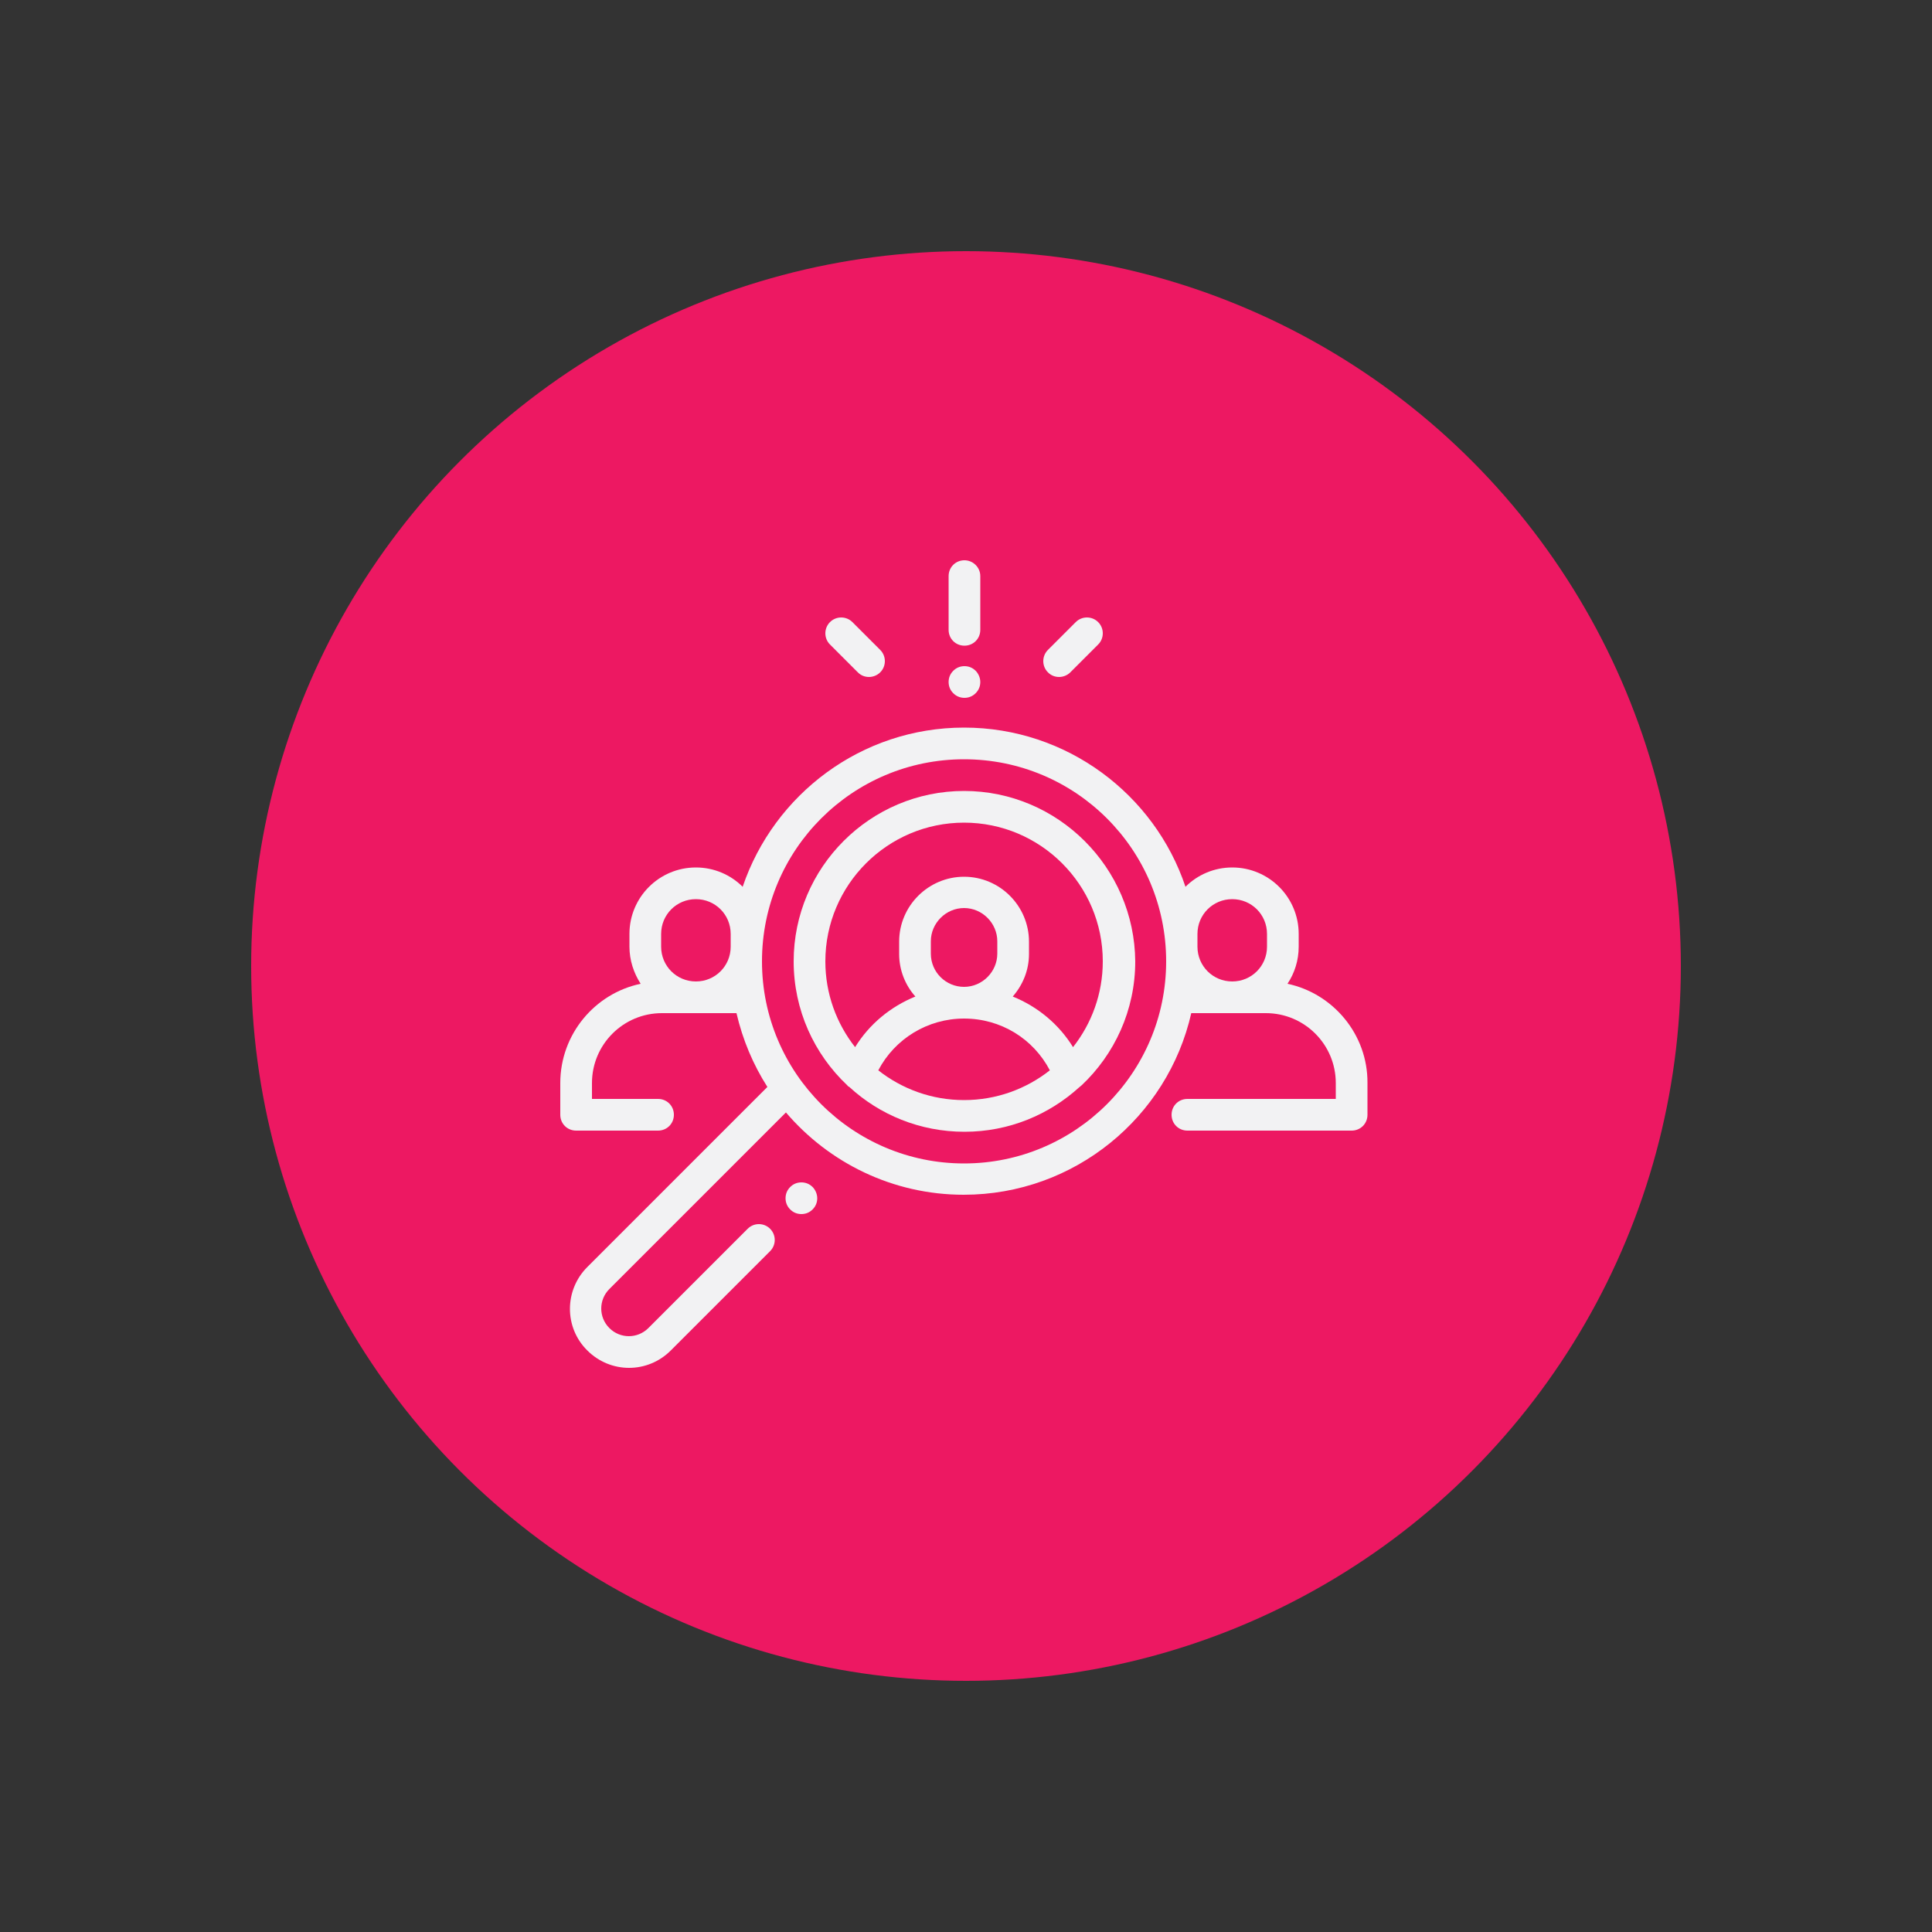 <?xml version="1.0" encoding="utf-8"?>
<!-- Generator: Adobe Illustrator 22.1.0, SVG Export Plug-In . SVG Version: 6.00 Build 0)  -->
<svg version="1.1" xmlns="http://www.w3.org/2000/svg" xmlns:xlink="http://www.w3.org/1999/xlink" x="0px" y="0px"
	 viewBox="0 0 500 500" style="enable-background:new 0 0 500 500;" xml:space="preserve">
<rect x="0" y="0" width="500" height="500" fill="#333333" stroke="none"/>
<style type="text/css">
	.st0{fill:#ED1862;}
	.st1{display:none;}
	.st2{display:inline;}
	.st3{fill:#F2F2F3;}
</style>
<g id="Calque_2">
	<circle class="st0" cx="250" cy="250" r="185"/>
</g>
<g id="Calque_1" class="st1">
	<g class="st2">
		<g>
			<g>
				<path class="st3" d="M252.2,276.5c-0.8-1.7-2.8-2.4-4.5-1.6c-2.8,1.3-5.6,2.4-8.6,3.2c-1.2,0.3-2.2,1.4-2.4,2.6l-3.6,18
					c-0.4,1.8-1.9,3.1-3.7,3.1h-9.8c-1.8,0-3.4-1.3-3.7-3.1l-3.6-18c-0.3-1.3-1.2-2.3-2.4-2.6c-4.2-1.2-8.2-2.8-11.9-4.9
					c-1.1-0.6-2.5-0.6-3.5,0.1l-15.2,10.2c-1.5,1-3.5,0.8-4.8-0.5l-6.9-6.9c-1.3-1.3-1.5-3.3-0.5-4.8l10.2-15.2
					c0.7-1.1,0.8-2.4,0.1-3.5c-2.1-3.8-3.8-7.8-4.9-11.9c-0.3-1.2-1.4-2.2-2.6-2.4l-18-3.6c-1.8-0.4-3.1-1.9-3.1-3.7V221
					c0-1.8,1.3-3.4,3.1-3.7l18-3.6c1.3-0.3,2.3-1.2,2.6-2.4c1.2-4.2,2.8-8.2,4.9-11.9c0.6-1.1,0.6-2.5-0.1-3.5l-10.2-15.2
					c-1-1.5-0.8-3.5,0.5-4.8l6.9-6.9c1.3-1.3,3.3-1.5,4.8-0.5l15.2,10.2c1.1,0.7,2.4,0.8,3.5,0.1c3.8-2.1,7.8-3.8,11.9-4.9
					c1.2-0.3,2.2-1.4,2.4-2.6l3.6-18c0.4-1.8,1.9-3.1,3.7-3.1h9.8c1.8,0,3.4,1.3,3.7,3.1l3.6,18c0.3,1.3,1.2,2.3,2.4,2.6
					c4.2,1.2,8.2,2.8,11.9,4.9c1.1,0.6,2.5,0.6,3.5-0.1l15.2-10.2c1.5-1,3.5-0.8,4.8,0.5l6.9,6.9c1.3,1.3,1.5,3.3,0.5,4.8
					l-10.2,15.2c-0.7,1.1-0.8,2.4-0.1,3.5c2.1,3.8,3.8,7.8,4.9,11.9c0.3,1.2,1.4,2.2,2.6,2.4l18,3.6c1.8,0.4,3.1,1.9,3.1,3.7v9.8
					c0,1.8-1.3,3.4-3.1,3.7l-18,3.6c-1.3,0.3-2.3,1.2-2.6,2.4c-0.8,3-2,6-3.3,8.8c-0.8,1.7-0.1,3.7,1.6,4.5c1.7,0.8,3.7,0.1,4.5-1.6
					c1.2-2.5,2.3-5.2,3.1-7.9l16-3.2c4.9-1,8.5-5.4,8.5-10.4V221c0-5-3.6-9.4-8.5-10.4l-16-3.2c-1-3.3-2.4-6.5-4-9.6l9-13.5
					c2.8-4.2,2.2-9.8-1.3-13.4l-6.9-6.9c-3.6-3.6-9.2-4.1-13.4-1.3l-13.5,9c-3.1-1.6-6.3-2.9-9.6-4l-3.2-16c-1-4.9-5.4-8.5-10.4-8.5
					h-9.8c-5,0-9.4,3.6-10.4,8.5l-3.2,16c-3.3,1-6.5,2.4-9.6,4l-13.5-9c-4.2-2.8-9.8-2.2-13.4,1.3l-6.9,6.9
					c-3.6,3.6-4.1,9.2-1.3,13.4l9,13.5c-1.6,3.1-2.9,6.3-4,9.6l-16,3.2c-4.9,1-8.5,5.4-8.5,10.4v9.8c0,5,3.6,9.4,8.5,10.4l16,3.2
					c1,3.3,2.4,6.5,4,9.6l-9,13.5c-2.8,4.2-2.2,9.8,1.3,13.4l6.9,6.9c3.6,3.6,9.2,4.1,13.4,1.3l13.5-9c3.1,1.6,6.3,2.9,9.6,4l3.2,16
					c1,4.9,5.4,8.5,10.4,8.5h9.8c5,0,9.4-3.6,10.4-8.5l3.2-16c2.6-0.8,5.2-1.8,7.7-3C252.3,280.2,253,278.2,252.2,276.5z"/>
				<path class="st3" d="M253.9,244.8c0.5,0.3,1,0.4,1.5,0.4c1.2,0,2.4-0.7,3-1.8c2.7-5.3,4.2-11.4,4.2-17.4
					c0-21-17.1-38.2-38.2-38.2c-10,0-19.5,3.8-26.6,10.8c-1.3,1.3-1.4,3.5-0.1,4.8c1.3,1.3,3.5,1.4,4.8,0.1
					c5.9-5.7,13.7-8.9,21.9-8.9c17.3,0,31.4,14.1,31.4,31.4c0,5-1.2,9.8-3.4,14.3C251.6,241.9,252.2,243.9,253.9,244.8z"/>
				<path class="st3" d="M192.7,211.4c-1.8-0.6-3.7,0.3-4.3,2.1c-1.4,4-2.1,8.2-2.1,12.4c0,21,17.1,38.2,38.2,38.2
					c8.1,0,15.8-2.5,22.4-7.2c1.5-1.1,1.9-3.2,0.8-4.7c-1.1-1.5-3.2-1.9-4.7-0.8c-5.4,3.9-11.7,5.9-18.4,5.9
					c-17.3,0-31.4-14.1-31.4-31.4c0-3.5,0.6-6.9,1.7-10.2C195.4,213.9,194.5,212,192.7,211.4z"/>
				<path class="st3" d="M350.4,291.7l-9.8-2c-0.6-1.8-1.3-3.5-2.2-5.2l5.6-8.3c2.1-3.2,1.7-7.5-1-10.3l-4.6-4.6
					c-2.7-2.7-7-3.2-10.3-1l-8.3,5.6c-1.7-0.8-3.4-1.6-5.2-2.2l-2-9.8c-0.8-3.8-4.1-6.5-8-6.5h-6.4c-3.9,0-7.2,2.7-8,6.5l-2,9.8
					c-1.8,0.6-3.5,1.3-5.2,2.2l-8.3-5.6c-3.2-2.1-7.5-1.7-10.3,1l-4.6,4.6c-2.7,2.7-3.2,7-1,10.3l5.6,8.3c-1.1,2.3-2.1,4.7-2.8,7.2
					c-0.5,1.8,0.5,3.7,2.4,4.2c1.8,0.5,3.7-0.5,4.2-2.4c0.7-2.6,1.8-5.2,3.1-7.6c0.6-1.1,0.6-2.5-0.1-3.5l-6.7-10
					c-0.4-0.5-0.3-1.2,0.2-1.7l4.6-4.6c0.4-0.4,1.2-0.5,1.7-0.2l10,6.7c1.1,0.7,2.4,0.8,3.5,0.1c2.4-1.3,4.9-2.4,7.6-3.1
					c1.2-0.3,2.2-1.4,2.4-2.6l2.4-11.8c0.1-0.6,0.7-1.1,1.3-1.1h6.4c0.6,0,1.2,0.5,1.3,1.1l2.4,11.8c0.3,1.3,1.2,2.3,2.4,2.6
					c2.6,0.7,5.2,1.8,7.6,3.1c1.1,0.6,2.5,0.6,3.5-0.1l10-6.7c0.5-0.4,1.2-0.3,1.7,0.2l4.6,4.6c0.4,0.4,0.5,1.2,0.2,1.7l-6.7,10
					c-0.7,1.1-0.8,2.4-0.1,3.5c1.3,2.4,2.4,4.9,3.1,7.6c0.3,1.2,1.4,2.2,2.6,2.4l11.8,2.4c0.6,0.1,1.1,0.7,1.1,1.3v6.4
					c0,0.6-0.5,1.2-1.1,1.3l-11.8,2.4c-1.3,0.3-2.3,1.2-2.6,2.4c-0.7,2.6-1.8,5.2-3.1,7.6c-0.6,1.1-0.6,2.5,0.1,3.5l6.7,10
					c0.4,0.5,0.3,1.2-0.2,1.7l-4.6,4.6c-0.4,0.4-1.2,0.5-1.7,0.2l-10-6.7c-1.1-0.7-2.4-0.8-3.5-0.1c-2.4,1.3-4.9,2.4-7.6,3.1
					c-1.2,0.3-2.2,1.4-2.4,2.6l-2.4,11.8c-0.1,0.6-0.7,1.1-1.3,1.1h-6.4c-0.6,0-1.2-0.5-1.3-1.1l-2.4-11.8c-0.3-1.3-1.2-2.3-2.4-2.6
					c-2.6-0.7-5.2-1.8-7.6-3.1c-1.1-0.6-2.5-0.6-3.5,0.1l-10,6.7c-0.5,0.4-1.2,0.3-1.7-0.2l-4.6-4.6c-0.4-0.4-0.5-1.2-0.2-1.7
					l6.7-10c0.7-1.1,0.8-2.4,0.1-3.5c-1.3-2.4-2.4-4.9-3.1-7.6c-0.3-1.2-1.4-2.2-2.6-2.4l-11.8-2.4c-0.6-0.1-1.1-0.7-1.1-1.3v-6.4
					c0-0.6,0.5-1.2,1.1-1.3l0.7-0.1c1.8-0.4,3-2.2,2.7-4c-0.4-1.8-2.2-3-4-2.7l-0.7,0.1c-3.8,0.8-6.5,4.1-6.5,8v6.4
					c0,3.9,2.7,7.2,6.5,8l9.8,2c0.6,1.8,1.3,3.5,2.2,5.2l-5.6,8.3c-2.1,3.2-1.7,7.5,1,10.3l4.6,4.6c2.7,2.7,7,3.2,10.3,1l8.3-5.6
					c1.7,0.8,3.4,1.6,5.2,2.2l2,9.8c0.8,3.8,4.1,6.5,8,6.5h6.4c3.9,0,7.2-2.7,8-6.5l2-9.8c1.8-0.6,3.5-1.3,5.2-2.2l8.3,5.6
					c3.2,2.1,7.5,1.7,10.3-1l4.6-4.6c2.7-2.7,3.2-7,1-10.3l-5.6-8.3c0.8-1.7,1.6-3.4,2.2-5.2l9.8-2c3.8-0.8,6.5-4.1,6.5-8v-6.4
					C356.9,295.8,354.1,292.4,350.4,291.7z"/>
				<path class="st3" d="M301.4,290.6c6.7,0,12.2,5.5,12.2,12.2c0,1.9,1.5,3.4,3.4,3.4s3.4-1.5,3.4-3.4c0-10.5-8.5-19-19-19
					c-10.5,0-19,8.5-19,19c0,10.5,8.5,19,19,19c4.2,0,8.3-1.4,11.6-4c1.5-1.1,1.8-3.3,0.6-4.8c-1.1-1.5-3.3-1.8-4.8-0.6
					c-2.2,1.7-4.7,2.5-7.5,2.5c-6.7,0-12.2-5.5-12.2-12.2C289.2,296.1,294.7,290.6,301.4,290.6z"/>
				<path class="st3" d="M245.2,225.9c0-11.4-9.3-20.7-20.7-20.7c-11.4,0-20.7,9.3-20.7,20.7c0,11.4,9.3,20.7,20.7,20.7
					C235.9,246.6,245.2,237.3,245.2,225.9z M210.6,225.9c0-7.7,6.2-13.9,13.9-13.9s13.9,6.2,13.9,13.9c0,7.7-6.2,13.9-13.9,13.9
					C216.8,239.8,210.6,233.6,210.6,225.9z"/>
			</g>
		</g>
	</g>
</g>
<g id="Calque_4" class="st1">
	<g class="st2">
		<g>
			<g>
				<path class="st3" d="M357.6,229.1c2.4,0,4.4-2,4.4-4.4v-28.8c0-2.4-2-4.4-4.4-4.4H334c-3.9,0-7.2,2.6-8.3,6.1h-61.6
					c0,0-0.1,0-0.1-0.1c-11.9-5.4-24.9-6.9-37.7-4.4l-35.3,6.9h-16.2c-0.1-4.7-4-8.5-8.7-8.5h-23.6c-2.4,0-4.4,2-4.4,4.4V224
					c0,2.4,2,4.4,4.4,4.4s4.4-2,4.4-4.4v-23.8H166v82.9h-19.3v-23.3c0-2.4-2-4.4-4.4-4.4s-4.4,2-4.4,4.4v27.7c0,2.4,2,4.4,4.4,4.4
					H166c4.8,0,8.8-3.9,8.8-8.8v0c2,0.6,3.9,1.5,5.6,2.8l2,1.6c0.4,3.5,2.1,6.8,5,9.2c2.6,2.1,5.7,3.2,8.8,3.2c0.3,0,0.6,0,0.9,0
					c0.4,3.5,2.2,6.7,5,9c2.6,2.1,5.7,3.2,8.8,3.2c0.3,0,0.6,0,0.9,0c0.4,3.5,2.2,6.7,5,9c2.5,2.1,5.6,3.2,8.8,3.2c0.3,0,0.6,0,1,0
					c0.4,3.4,2.1,6.6,4.9,9c2.5,2.1,5.6,3.2,8.8,3.2c0.5,0,0.9,0,1.4-0.1c3.7-0.4,7-2.1,9.4-5l3.6-4.3c1-1.3,1.8-2.7,2.4-4.1
					c2.1,1.1,4.4,1.7,6.8,1.7c0.1,0,0.1,0,0.2,0c3.9-0.1,7.5-1.6,10.2-4.4c1.4-1.5,2.5-3.2,3.2-5l1.5,1.5c2.8,2.7,6.5,4.1,10.1,4.1
					c3.8,0,7.6-1.5,10.4-4.4c1.6-1.7,2.7-3.6,3.4-5.7c2,1,4.2,1.5,6.4,1.5c3.8,0,7.6-1.5,10.4-4.4c2.7-2.8,4.2-6.4,4.1-10.3
					c-0.1-3.9-1.6-7.5-4.4-10.2l-3-3l9-4.8v3.8c0,4.8,3.9,8.8,8.8,8.8h23.6c2.4,0,4.4-2,4.4-4.4v-29c0-2.4-2-4.4-4.4-4.4
					s-4.4,2-4.4,4.4v24.6H334v-11.1c0,0,0,0,0,0v-71.9h19.3v24.4C353.3,227.1,355.2,229.1,357.6,229.1z M203.7,285l-3.6,4.3
					c-1.8,2.2-5.1,2.5-7.3,0.7c-2.2-1.8-2.5-5.1-0.7-7.3l3.6-4.3c0.9-1.1,2.1-1.7,3.5-1.9c0.2,0,0.3,0,0.5,0c1.2,0,2.3,0.4,3.3,1.2
					C205.2,279.5,205.5,282.8,203.7,285z M218.5,297.1l-3.6,4.3c-1.8,2.2-5.1,2.5-7.3,0.7c-1.1-0.9-1.7-2.1-1.9-3.5
					c-0.1-1.4,0.3-2.7,1.2-3.8l3.6-4.3c0.9-1.1,2.1-1.7,3.5-1.9c0.2,0,0.3,0,0.5,0c1.2,0,2.3,0.4,3.3,1.2c1.1,0.9,1.7,2.1,1.9,3.5
					C219.7,294.7,219.3,296,218.5,297.1z M233.2,309.2l-3.6,4.3c-0.9,1.1-2.1,1.7-3.5,1.9c-1.4,0.1-2.7-0.3-3.8-1.2
					c-1.1-0.9-1.7-2.1-1.9-3.5c-0.1-1.4,0.3-2.7,1.2-3.8l3.6-4.3c1-1.2,2.5-1.9,4-1.9c1.2,0,2.3,0.4,3.3,1.2
					C234.7,303.8,235,307,233.2,309.2z M247.9,321.4l-3.6,4.3c-0.9,1.1-2.1,1.7-3.5,1.9c-1.4,0.1-2.7-0.3-3.8-1.2
					c-2.2-1.8-2.5-5.1-0.7-7.3l3.6-4.3c0.9-1.1,2.1-1.7,3.5-1.9c0.2,0,0.3,0,0.5,0c1.2,0,2.3,0.4,3.3,1.2c1.1,0.9,1.7,2.1,1.9,3.5
					C249.2,319,248.8,320.3,247.9,321.4z M313.3,301.7c-2.2,2.3-5.8,2.3-8.1,0.1l-14.5-14.1c0,0,0,0,0,0l-14.3-13.9
					c-1.7-1.7-4.5-1.6-6.2,0.1c-1.7,1.7-1.6,4.5,0.1,6.2l22.7,22.1c2.3,2.2,2.3,5.8,0.1,8.1c-2.2,2.3-5.8,2.3-8.1,0.1l-22.7-22.1
					c0,0-0.1-0.1-0.1-0.1l-10.9-10.6c-1.7-1.7-4.5-1.6-6.2,0.1c-1.7,1.7-1.6,4.5,0.1,6.2l22.7,22.1c2.3,2.2,2.3,5.8,0.1,8.1
					c-1.1,1.1-2.5,1.7-4,1.7c-1.5,0-3-0.6-4.1-1.6l-6.4-6.2c-0.1-0.1-0.3-0.3-0.5-0.4c-0.1-0.1-0.2-0.1-0.2-0.2
					c-2.8-2.3-6.4-3.4-9.8-3.1c-0.4-3.4-2.1-6.7-4.9-9c-2.8-2.3-6.4-3.4-9.8-3.1c-0.4-3.5-2.2-6.7-5-9c-2.8-2.3-6.2-3.4-9.8-3.1
					c-0.4-3.4-2.1-6.6-4.9-9c-2.9-2.4-6.5-3.5-10.2-3.1c-3.7,0.4-7,2.1-9.4,5l-3.6,4.3c-0.3,0.4-0.6,0.7-0.8,1.1
					c-3-2-6.3-3.4-9.9-4.1v-65.5h16.6c0.3,0,0.6,0,0.8-0.1l35.8-7c6.1-1.2,12.2-1.3,18.2-0.4c-4.5,2-8.7,4.9-12.3,8.5l-33.1,32.8
					c-6,5.9-6.1,15.7-0.2,21.8c3,3.1,7.1,4.7,11.2,4.7c2.6,0,5.2-0.7,7.6-2l34.7-19.6h12l47.3,46.1c1.1,1.1,1.7,2.5,1.7,4
					C315,299.1,314.4,300.6,313.3,301.7z M325.3,269.5l-15.6,8.4l-31.3-30.5h3.1c2.4,0,4.4-2,4.4-4.4s-2-4.4-4.4-4.4h-28.7
					c-0.8,0-1.5,0.2-2.2,0.6l-35.7,20.2c-2.7,1.5-6,1-8.2-1.2c-2.6-2.6-2.5-6.9,0.1-9.5l33.1-32.8c6.3-6.2,14.6-9.6,23.4-9.6h61.9
					V269.5z"/>
			</g>
		</g>
		<g>
			<g>
				<path class="st3" d="M360.7,238.7c-0.8-0.8-1.9-1.3-3.1-1.3s-2.3,0.5-3.1,1.3c-0.8,0.8-1.3,1.9-1.3,3.1c0,1.2,0.5,2.3,1.3,3.1
					c0.8,0.8,1.9,1.3,3.1,1.3s2.3-0.5,3.1-1.3c0.8-0.8,1.3-1.9,1.3-3.1C362,240.6,361.5,239.5,360.7,238.7z"/>
			</g>
		</g>
		<g>
			<g>
				<path class="st3" d="M145.5,238.7c-0.8-0.8-1.9-1.3-3.1-1.3s-2.3,0.5-3.1,1.3c-0.8,0.8-1.3,1.9-1.3,3.1c0,1.2,0.5,2.3,1.3,3.1
					c0.8,0.8,1.9,1.3,3.1,1.3s2.3-0.5,3.1-1.3c0.8-0.8,1.3-1.9,1.3-3.1C146.8,240.6,146.3,239.5,145.5,238.7z"/>
			</g>
		</g>
	</g>
</g>
<g id="Calque_5">
	<g>
		<g>
			<path class="st3" d="M333.2,254.6c1.8-2.7,2.9-6,2.9-9.6v-3.3c0-9.5-7.7-17.2-17.2-17.2c-4.7,0-9,1.9-12.1,5
				c-8-23.9-30.7-41.2-57.3-41.2s-49.2,17.3-57.3,41.2c-3.1-3.1-7.4-5-12.1-5c-9.5,0-17.2,7.7-17.2,17.2v3.3c0,3.5,1.1,6.8,2.9,9.6
				c-11.9,2.5-20.8,13.1-20.8,25.7v8.2c0,2.3,1.8,4.1,4.1,4.1h21.2c2.3,0,4.1-1.8,4.1-4.1s-1.8-4.1-4.1-4.1h-17.1v-4.1
				c0-10,8.1-18.1,18.1-18.1h19.3c1.6,6.9,4.3,13.3,8,19.1L152,327.9c-6,6-6,15.7,0,21.6c3,3,6.9,4.5,10.8,4.5s7.8-1.5,10.8-4.5
				l25.7-25.7c1.6-1.6,1.6-4.2,0-5.8c-1.6-1.6-4.2-1.6-5.8,0l-25.7,25.7c-2.8,2.8-7.3,2.8-10.1,0c-2.8-2.8-2.8-7.3,0-10.1l45.7-45.7
				c11.1,13,27.6,21.3,46,21.3c28.7,0,52.8-20.1,58.9-47h19.3c10,0,18.1,8.1,18.1,18.1v4.1h-38.4c-2.3,0-4.1,1.8-4.1,4.1
				c0,2.3,1.8,4.1,4.1,4.1h42.5c2.3,0,4.1-1.8,4.1-4.1v-8.2C354,267.7,345,257.1,333.2,254.6z M189.1,245c0,5-4,9-9,9c-5,0-9-4-9-9
				v-3.3c0-5,4-9,9-9c5,0,9,4,9,9V245z M249.5,301.1c-28.8,0-52.3-23.4-52.3-52.3s23.4-52.3,52.3-52.3s52.3,23.4,52.3,52.3
				S278.3,301.1,249.5,301.1z M327.9,245c0,5-4,9-9,9s-9-4-9-9v-3.3c0-5,4-9,9-9s9,4,9,9V245z"/>
		</g>
	</g>
	<g>
		<g>
			<path class="st3" d="M249.5,204.7c-24.3,0-44.1,19.8-44.1,44.1c0,12.6,5.3,24,13.9,32.1c0.1,0.2,0.3,0.3,0.5,0.4
				c7.8,7.2,18.3,11.6,29.8,11.6c11.5,0,21.9-4.4,29.8-11.6c0.2-0.1,0.3-0.3,0.5-0.4c8.5-8,13.9-19.4,13.9-32.1
				C293.6,224.5,273.8,204.7,249.5,204.7z M249.5,284.7c-8.4,0-16.1-2.9-22.2-7.7c4.3-8.2,12.8-13.4,22.2-13.4
				c9.5,0,17.9,5.2,22.2,13.4C265.6,281.8,257.9,284.7,249.5,284.7z M240.9,246.8v-3.2c0-4.7,3.9-8.6,8.6-8.6s8.6,3.9,8.6,8.6v3.2
				c0,4.7-3.9,8.6-8.6,8.6S240.9,251.6,240.9,246.8z M277.7,271c-3.7-6-9.2-10.5-15.6-13.1c2.6-3,4.2-6.8,4.2-11v-3.2
				c0-9.2-7.5-16.8-16.8-16.8c-9.2,0-16.8,7.5-16.8,16.8v3.2c0,4.2,1.6,8.1,4.2,11c-6.4,2.6-11.9,7.1-15.6,13.1
				c-4.8-6.1-7.7-13.8-7.7-22.2c0-19.8,16.1-35.9,35.9-35.9s35.9,16.1,35.9,35.9C285.4,257.2,282.5,264.9,277.7,271z"/>
		</g>
	</g>
	<g>
		<g>
			<path class="st3" d="M210.3,307.2c-0.8-0.8-1.8-1.2-2.9-1.2s-2.1,0.4-2.9,1.2c-0.8,0.8-1.2,1.8-1.2,2.9s0.4,2.1,1.2,2.9
				c0.8,0.8,1.8,1.2,2.9,1.2s2.1-0.4,2.9-1.2c0.8-0.8,1.2-1.8,1.2-2.9S211,307.9,210.3,307.2z"/>
		</g>
	</g>
	<g>
		<g>
			<path class="st3" d="M249.6,145c-2.3,0-4.1,1.8-4.1,4.1V163c0,2.3,1.8,4.1,4.1,4.1c2.3,0,4.1-1.8,4.1-4.1v-13.9
				C253.7,146.8,251.8,145,249.6,145z"/>
		</g>
	</g>
	<g>
		<g>
			<path class="st3" d="M252.5,173.6c-0.8-0.8-1.8-1.2-2.9-1.2c-1.1,0-2.1,0.4-2.9,1.2c-0.8,0.8-1.2,1.8-1.2,2.9s0.4,2.1,1.2,2.9
				c0.8,0.8,1.8,1.2,2.9,1.2c1.1,0,2.1-0.4,2.9-1.2c0.8-0.8,1.2-1.8,1.2-2.9S253.2,174.3,252.5,173.6z"/>
		</g>
	</g>
	<g>
		<g>
			<path class="st3" d="M284.2,161c-1.6-1.6-4.2-1.6-5.8,0l-7.2,7.2c-1.6,1.6-1.6,4.2,0,5.8c0.8,0.8,1.8,1.2,2.9,1.2
				c1,0,2.1-0.4,2.9-1.2l7.2-7.2C285.8,165.2,285.8,162.6,284.2,161z"/>
		</g>
	</g>
	<g>
		<g>
			<path class="st3" d="M227.8,168.2l-7.2-7.2c-1.6-1.6-4.2-1.6-5.8,0c-1.6,1.6-1.6,4.2,0,5.8l7.2,7.2c0.8,0.8,1.8,1.2,2.9,1.2
				c1,0,2.1-0.4,2.9-1.2C229.4,172.4,229.4,169.8,227.8,168.2z"/>
		</g>
	</g>
</g>
<g id="Calque_3" class="st1">
</g>
</svg>
